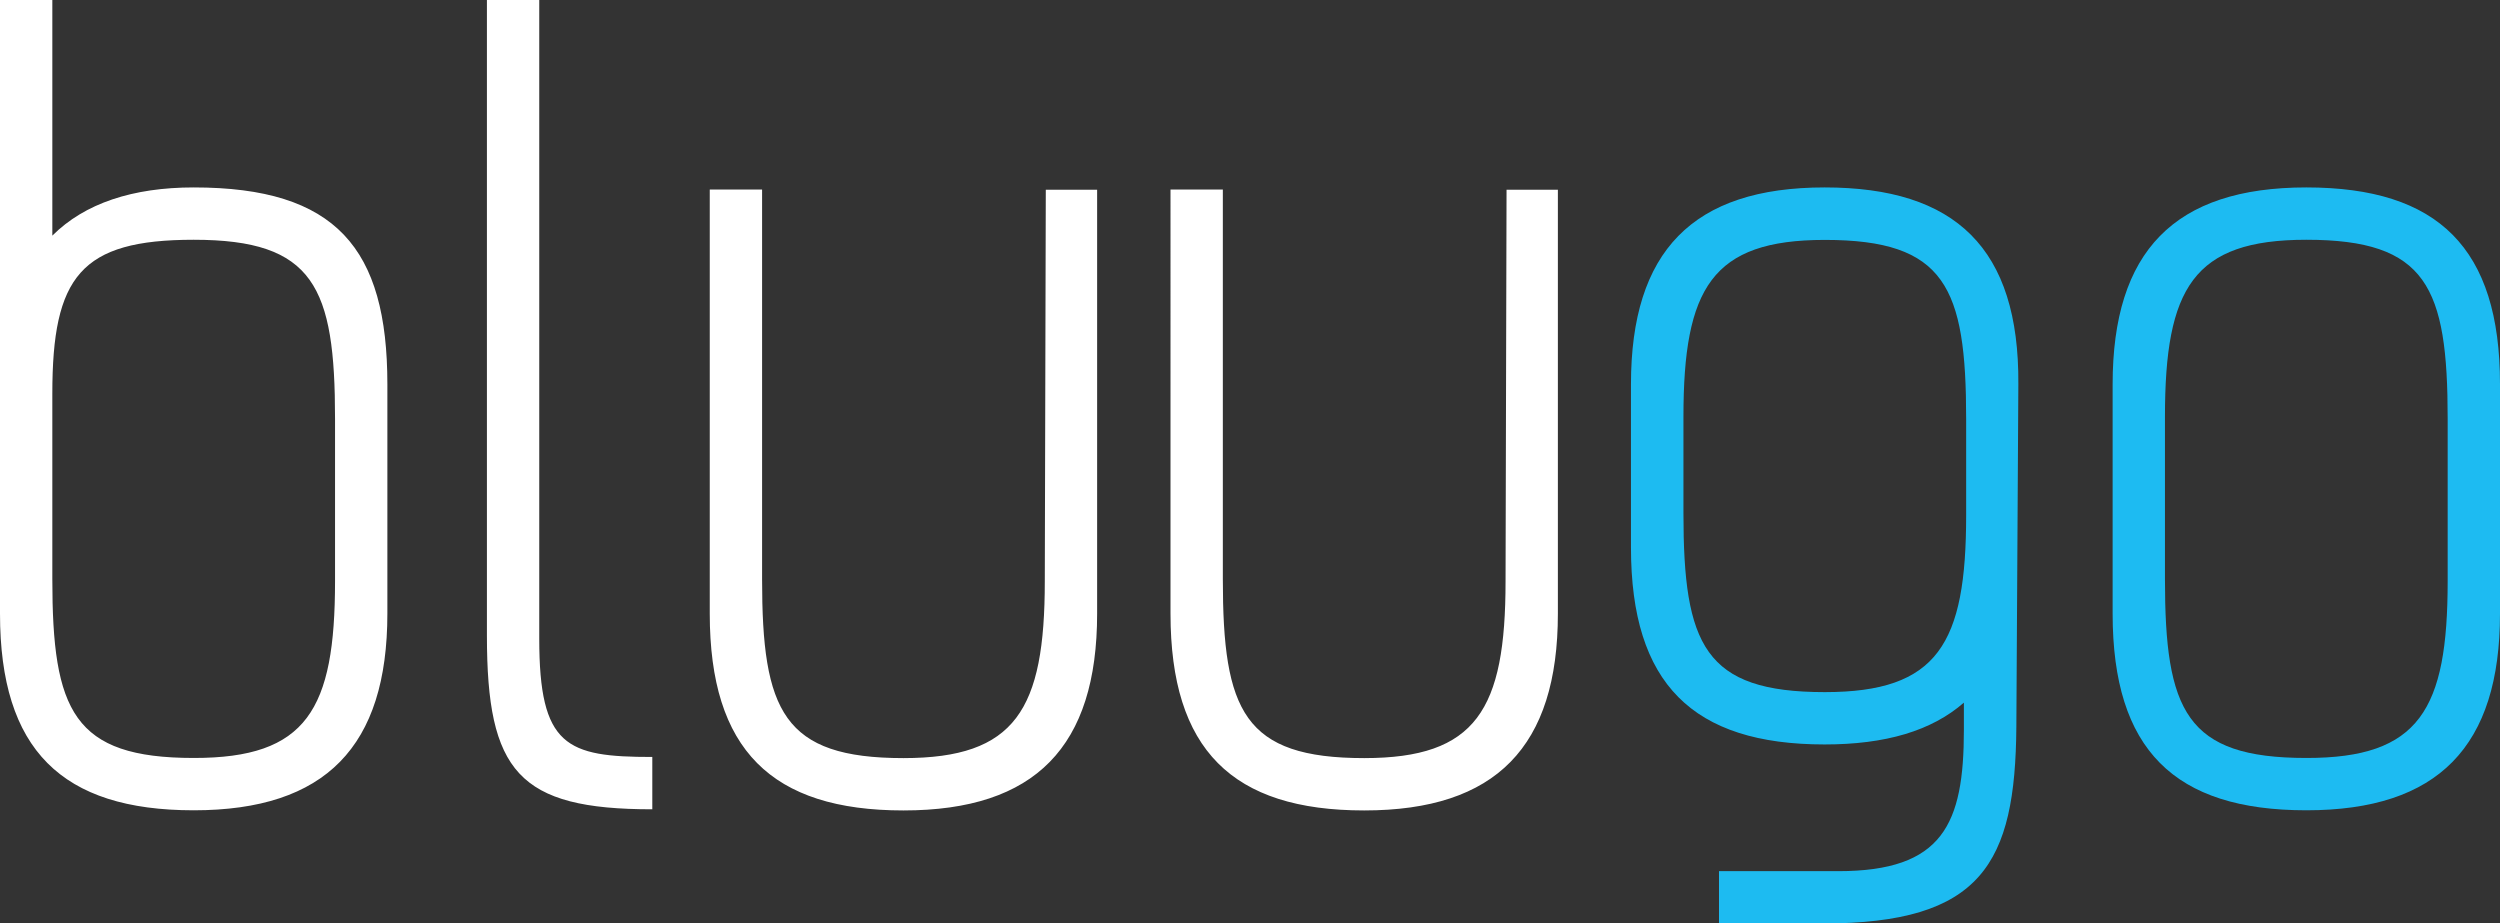<svg data-name="Layer 10" xmlns="http://www.w3.org/2000/svg" viewBox="0 0 1758 649.4"><rect x="0" y="0" width="1758" height="649.4" fill="#333333" stroke="none"/><g data-name="Layer 2"><path d="M0 0h36.8v165.7c22.8-22.8 56.7-33.9 99.4-33.9 100.1 0 136.2 42.7 136.2 138.4v161.2c0 93.5-43.4 138.4-136.2 138.4S0 527.2 0 431.5zm235.6 408.6V294.5c0-92.8-14.7-125.9-99.4-125.9-79.5 0-99.4 25.8-99.4 108.2v130.3c0 92.8 14.7 125.9 99.4 125.9 79.5.1 99.4-33.8 99.4-124.4zm223.1 160.5c-94.2 0-116.3-26.5-116.3-122.2V0h36.8v449.1c0 75.8 19.1 83.2 79.5 83.2zm312.8-435.8v298.2c0 93.5-43.4 138.4-136.2 138.4s-136.2-42.7-136.2-138.4V133.3h36.8v273.9c0 92.8 14.7 125.9 99.4 125.9 78.8 0 99.4-33.9 99.4-124.4l.7-275.3h36.1zm324 0v298.2c0 93.5-43.4 138.4-136.2 138.4s-136.2-42.7-136.2-138.4V133.3h36.8v273.9c0 92.8 14.7 125.9 99.4 125.9 78.8 0 99.4-33.9 99.4-124.4l.7-275.3h36.1z" fill="#fff"/><path d="M1417.9 511c-.7 96.4-24.3 138.4-136.2 138.4h-72.9v-36.8h83.9c73.6 0 88.3-33.1 88.3-99.4v-19.1c-22.8 19.9-55.2 29.4-97.9 29.4-92.8 0-136.2-42.7-136.2-138.4V270.2c0-93.5 43.4-138.4 136.2-138.4 92 0 136.9 42.7 136.2 138.4zm-35.3-148.7v-67.7c0-92.8-14.7-125.9-99.4-125.9-79.5 0-99.4 33.9-99.4 124.4v67.7c0 92.8 14.7 125.9 99.4 125.9 79.5 0 99.4-33.9 99.4-124.4z" fill="#1dbbf1"/><path d="M1485.6 431.5V270.2c0-93.5 43.4-138.4 136.2-138.4S1758 174.5 1758 270.2v161.2c0 93.5-43.4 138.4-136.2 138.4s-136.2-42.6-136.2-138.3zm235.6-22.9V294.5c0-92.8-14.7-125.9-99.4-125.9-79.5 0-99.4 33.9-99.4 124.4v114.1c0 92.8 14.7 125.9 99.4 125.9 79.5.1 99.4-33.8 99.4-124.4z" fill="#1dbbf2"/></g></svg>